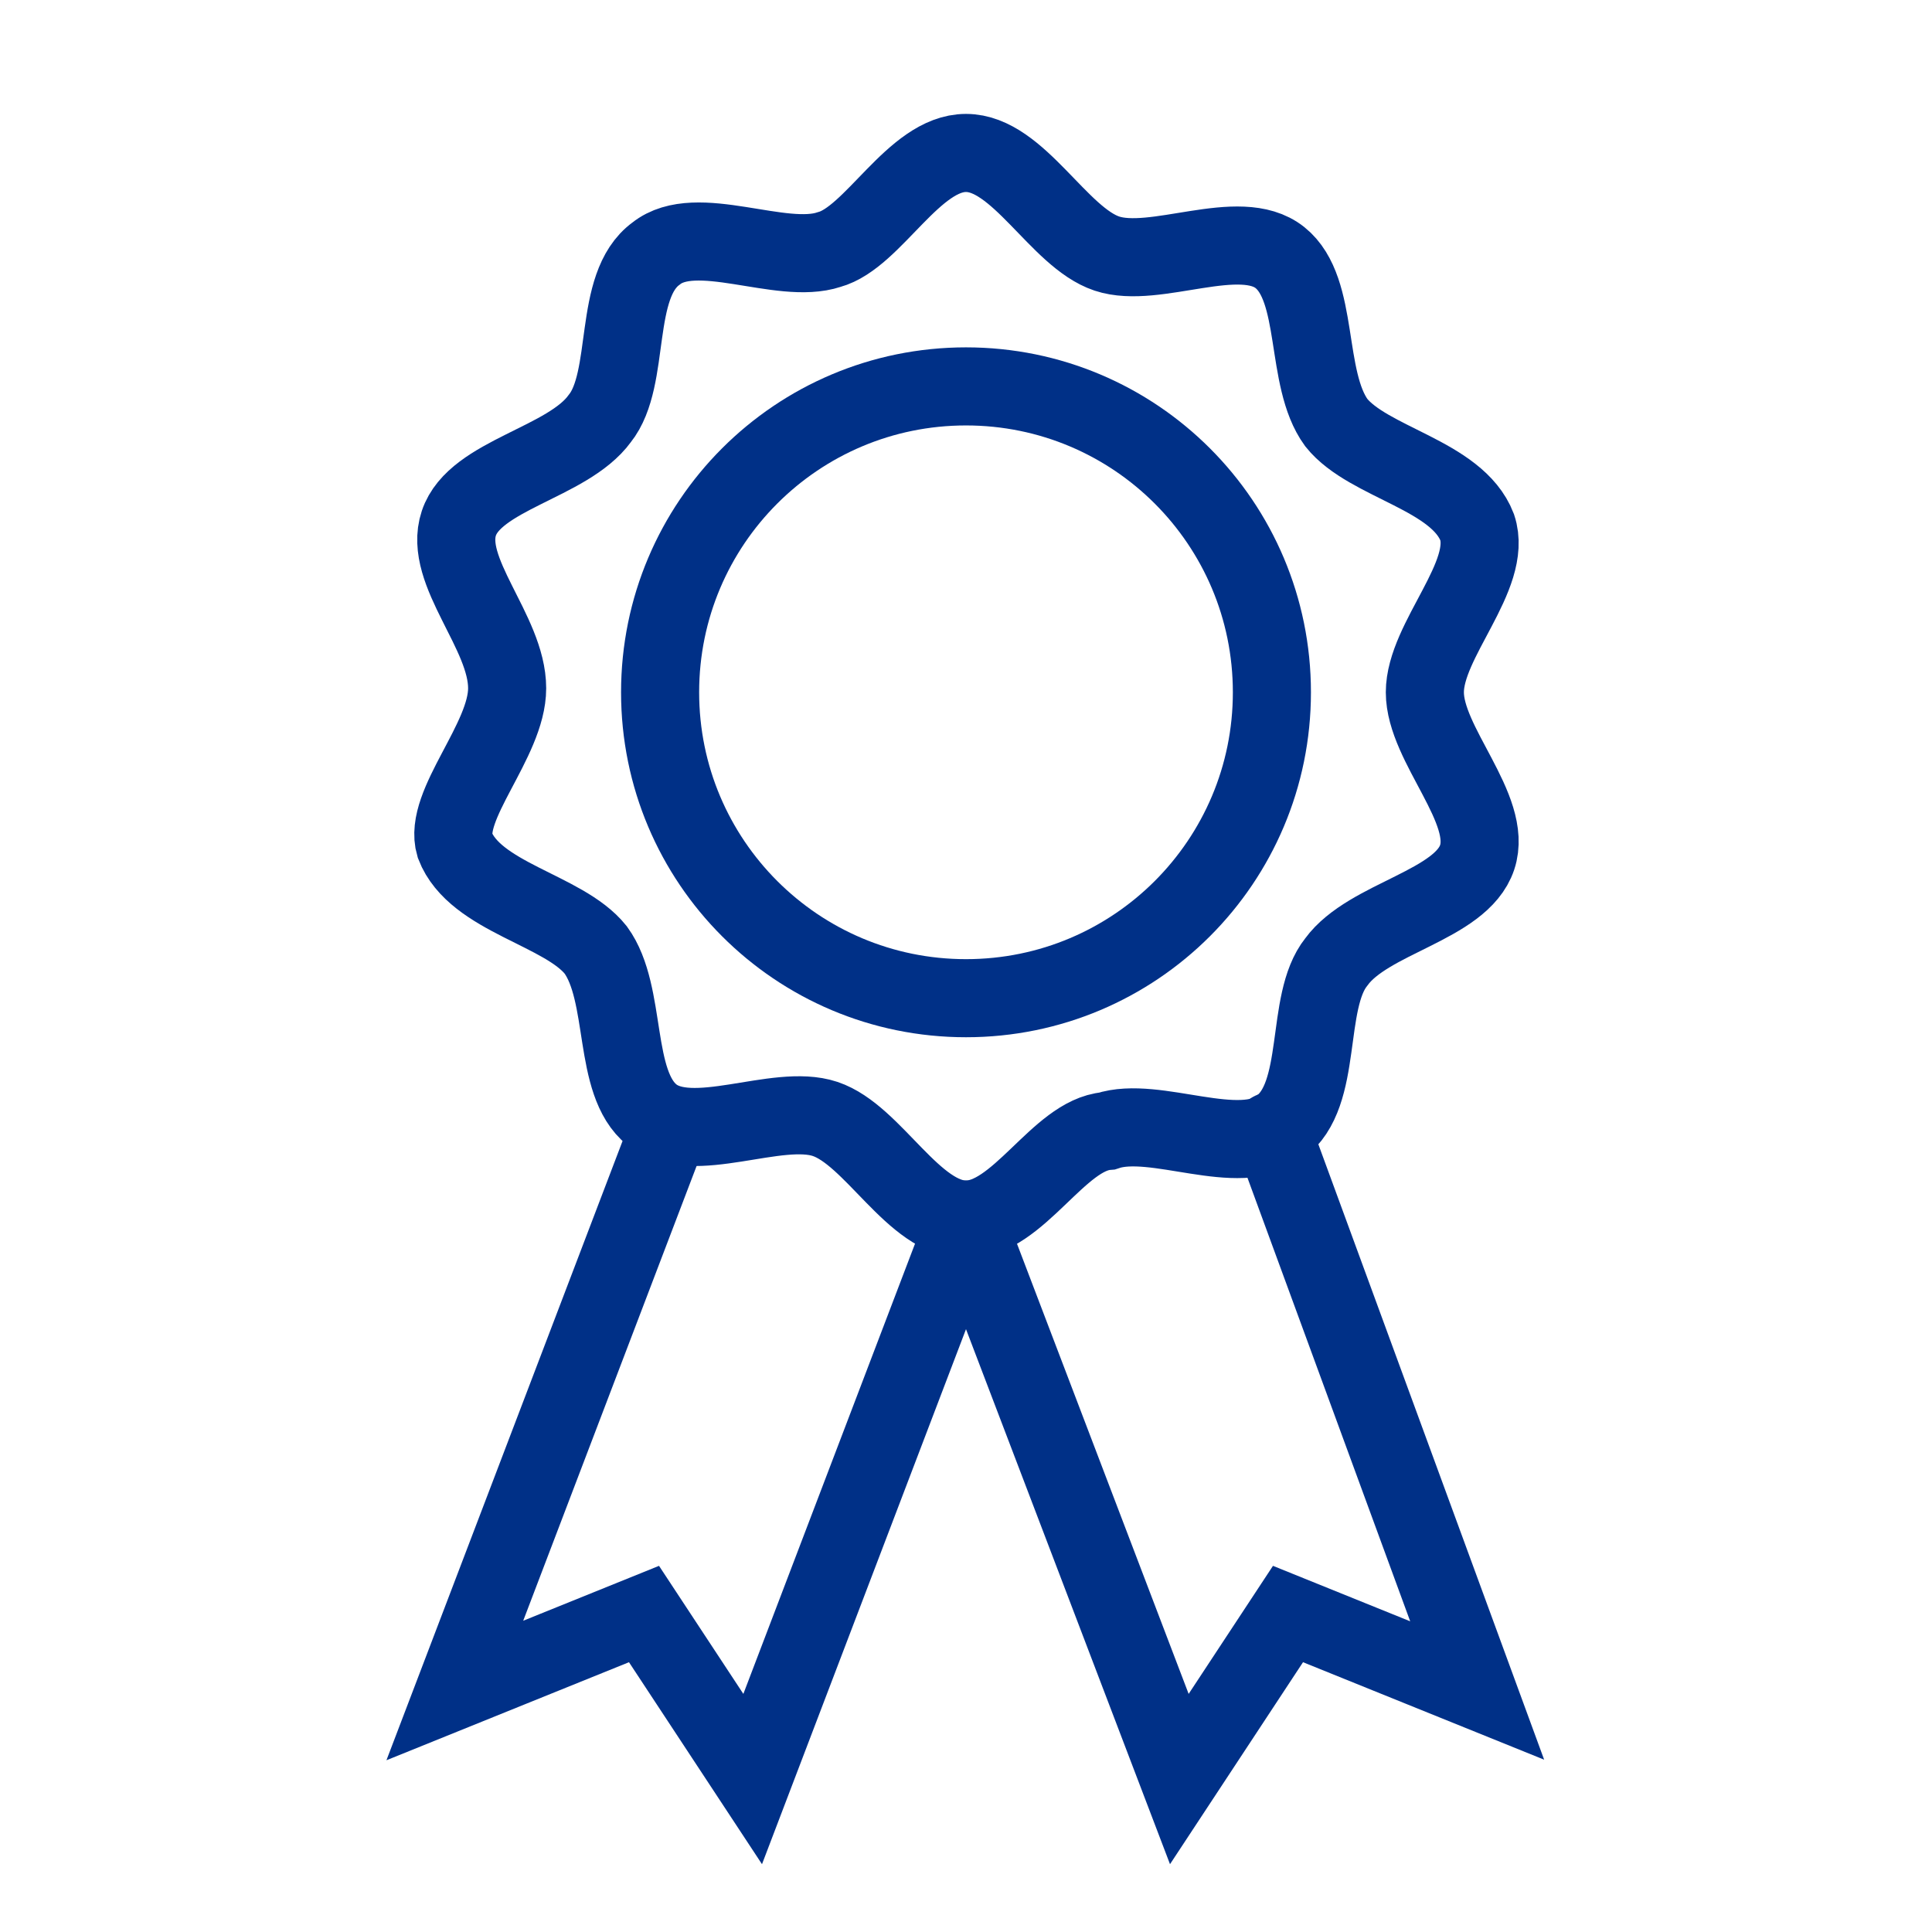 <svg width="48" height="48" viewBox="0 0 48 48" fill="none" xmlns="http://www.w3.org/2000/svg"><path d="M24 30.3c-1.3 0-2.3-2.1-3.5-2.5-1.2-.4-3.3.7-4.3-.1-1-.8-.6-3-1.4-4.1-.8-1-3-1.3-3.5-2.6-.3-1 1.3-2.6 1.3-3.9 0-1.4-1.6-2.9-1.2-4.1.4-1.2 2.7-1.5 3.5-2.6.8-1 .3-3.3 1.4-4.1 1-.8 3.1.3 4.3-.1 1.1-.3 2.1-2.4 3.4-2.4 1.3 0 2.3 2.1 3.5 2.5 1.2.4 3.3-.7 4.3.1 1 .8.6 3 1.4 4.1.8 1 3 1.3 3.5 2.6.4 1.2-1.3 2.8-1.3 4.1 0 1.3 1.7 2.9 1.3 4.1-.4 1.2-2.7 1.5-3.5 2.6-.8 1-.3 3.3-1.4 4.1-1 .8-3.1-.3-4.3.1-1.2.1-2.2 2.2-3.5 2.2z" stroke="#003087" stroke-width="1.94" stroke-miterlimit="10" stroke-linecap="round"/><path d="M16.4 17.2c0-4.2 3.4-7.6 7.6-7.6 4.2 0 7.6 3.4 7.6 7.6 0 4.2-3.4 7.6-7.6 7.6-4.2 0-7.6-3.4-7.6-7.6zM16.6 28.1L11.3 42l4.7-1.9 2.7 4.1L24 30.3M31.6 28.1L36.7 42 32 40.1l-2.7 4.1L24 30.3" stroke="#003087" stroke-width="1.94" stroke-miterlimit="10" stroke-linecap="round"/></svg>